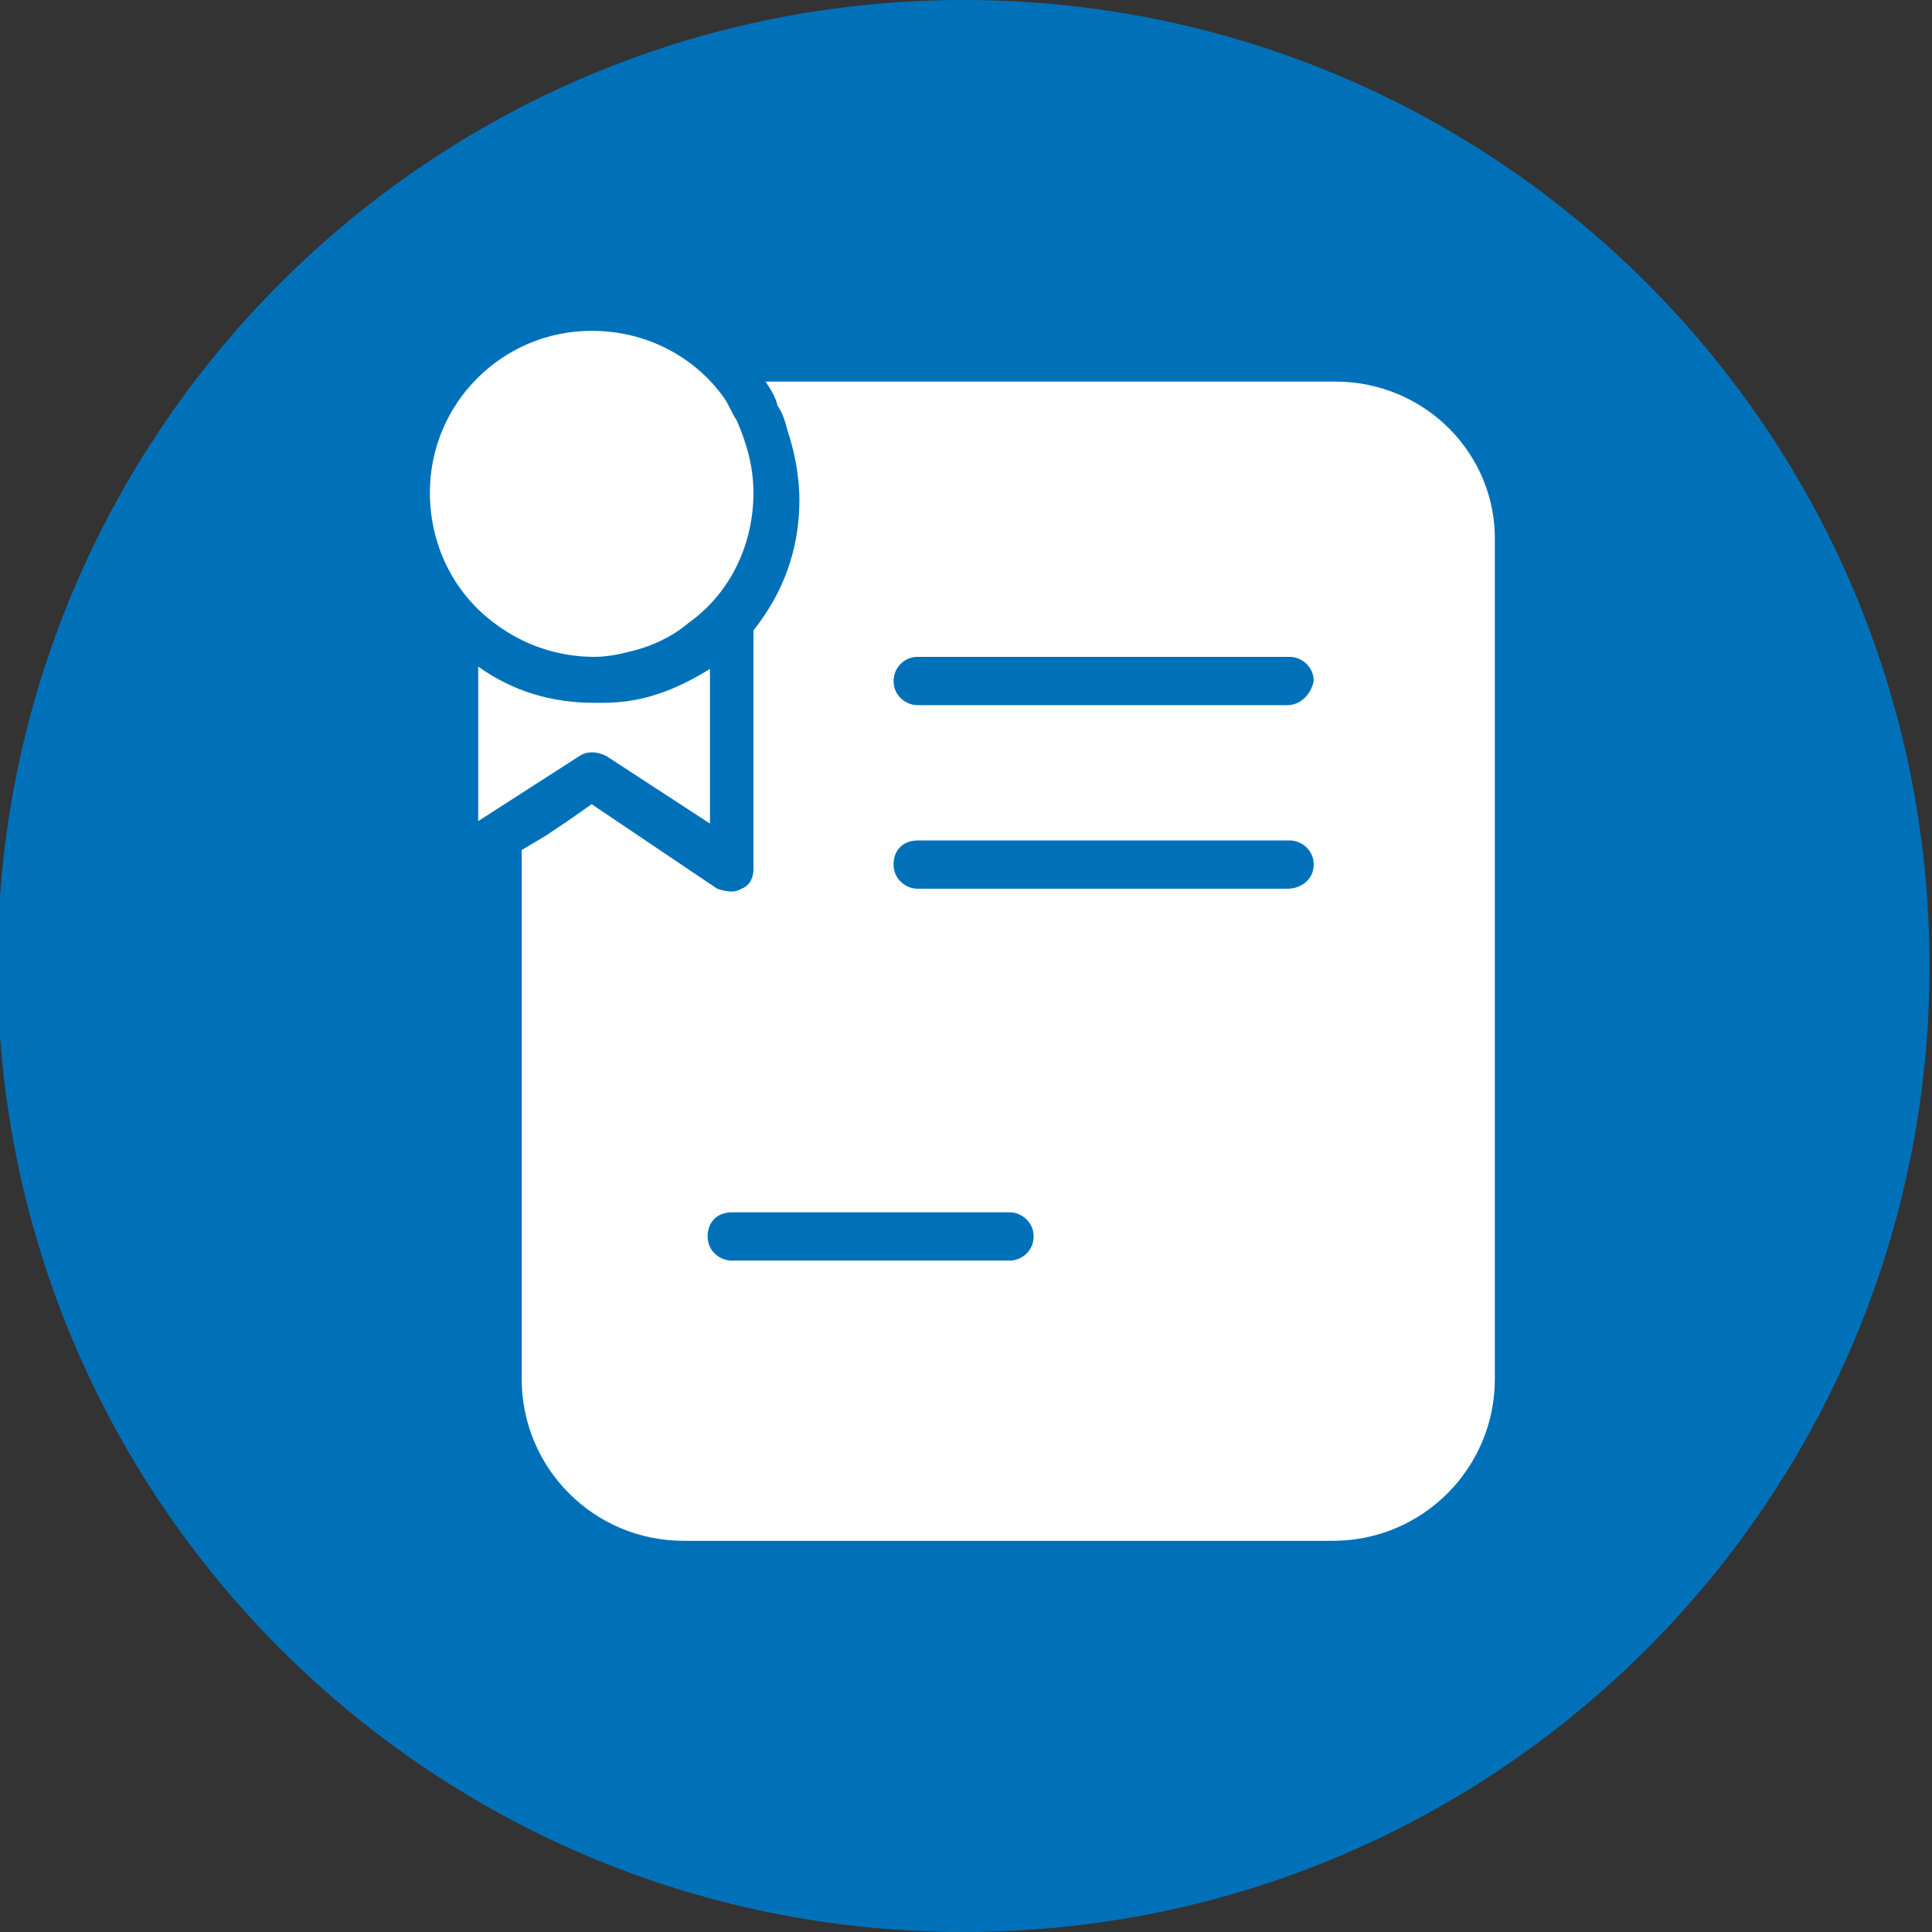 <?xml version="1.0" encoding="UTF-8"?>
<svg xmlns="http://www.w3.org/2000/svg" xmlns:xlink="http://www.w3.org/1999/xlink" width="80px" height="80px" viewBox="0 0 80 80" version="1.1">
<rect x="0" y="0" width="80" height="80" fill="#333333" stroke="none"/>
<g id="surface1">
<path style=" stroke:none;fill-rule:nonzero;fill:rgb(0%,44.314%,72.549%);fill-opacity:1;" d="M 79.898 40 C 79.898 62.09 61.992 80 39.898 80 C 17.809 80 -0.102 62.09 -0.102 40 C -0.102 17.91 17.809 0 39.898 0 C 61.992 0 79.898 17.91 79.898 40 Z M 79.898 40 "/>
<path style=" stroke:none;fill-rule:nonzero;fill:rgb(100%,100%,100%);fill-opacity:1;" d="M 55.301 15.801 L 31.699 15.801 C 31.898 16.102 32.102 16.398 32.199 16.801 C 32.398 17.102 32.5 17.398 32.602 17.801 C 32.898 18.699 33.102 19.699 33.102 20.699 C 33.102 22.801 32.398 24.602 31.199 26.102 L 31.199 36 C 31.199 36.398 31 36.699 30.699 36.801 C 30.398 37 30 36.898 29.699 36.801 L 24.5 33.301 L 23.5 34 L 22.602 34.602 L 21.602 35.199 L 21.602 57.102 C 21.602 60.801 24.602 63.801 28.301 63.801 L 55.199 63.801 C 58.898 63.801 61.898 60.801 61.898 57.102 L 61.898 22.5 C 62 18.801 59 15.801 55.301 15.801 Z M 41.801 52.199 L 30.301 52.199 C 29.801 52.199 29.301 51.801 29.301 51.199 C 29.301 50.602 29.699 50.199 30.301 50.199 L 41.801 50.199 C 42.301 50.199 42.801 50.602 42.801 51.199 C 42.801 51.801 42.301 52.199 41.801 52.199 Z M 53.301 36.801 L 38 36.801 C 37.5 36.801 37 36.398 37 35.801 C 37 35.199 37.398 34.801 38 34.801 L 53.398 34.801 C 53.898 34.801 54.398 35.199 54.398 35.801 C 54.398 36.398 53.898 36.801 53.301 36.801 Z M 53.301 29.199 L 38 29.199 C 37.5 29.199 37 28.801 37 28.199 C 37 27.699 37.398 27.199 38 27.199 L 53.398 27.199 C 53.898 27.199 54.398 27.602 54.398 28.199 C 54.301 28.699 53.898 29.199 53.301 29.199 Z M 53.301 29.199 "/>
<path style=" stroke:none;fill-rule:nonzero;fill:rgb(100%,100%,100%);fill-opacity:1;" d="M 24 31.301 C 24.301 31.102 24.699 31.102 25.102 31.301 L 29.398 34.102 L 29.398 27.699 C 28.102 28.5 26.699 29.102 25 29.102 C 24.898 29.102 24.699 29.102 24.602 29.102 C 22.801 29.102 21.199 28.602 19.801 27.602 L 19.801 34 Z M 24 31.301 "/>
<path style=" stroke:none;fill-rule:nonzero;fill:rgb(100%,100%,100%);fill-opacity:1;" d="M 20.602 25.898 C 21.699 26.699 23.102 27.199 24.602 27.199 C 25.102 27.199 25.602 27.102 26 27 C 26.898 26.801 27.801 26.398 28.5 25.801 C 30.199 24.602 31.199 22.602 31.199 20.398 C 31.199 19.301 30.898 18.301 30.5 17.398 C 30.301 17.102 30.199 16.801 30 16.5 C 28.801 14.801 26.801 13.699 24.5 13.699 C 20.801 13.699 17.801 16.699 17.801 20.398 C 17.801 22.699 18.898 24.699 20.602 25.898 Z M 20.602 25.898 "/>
</g>
</svg>

